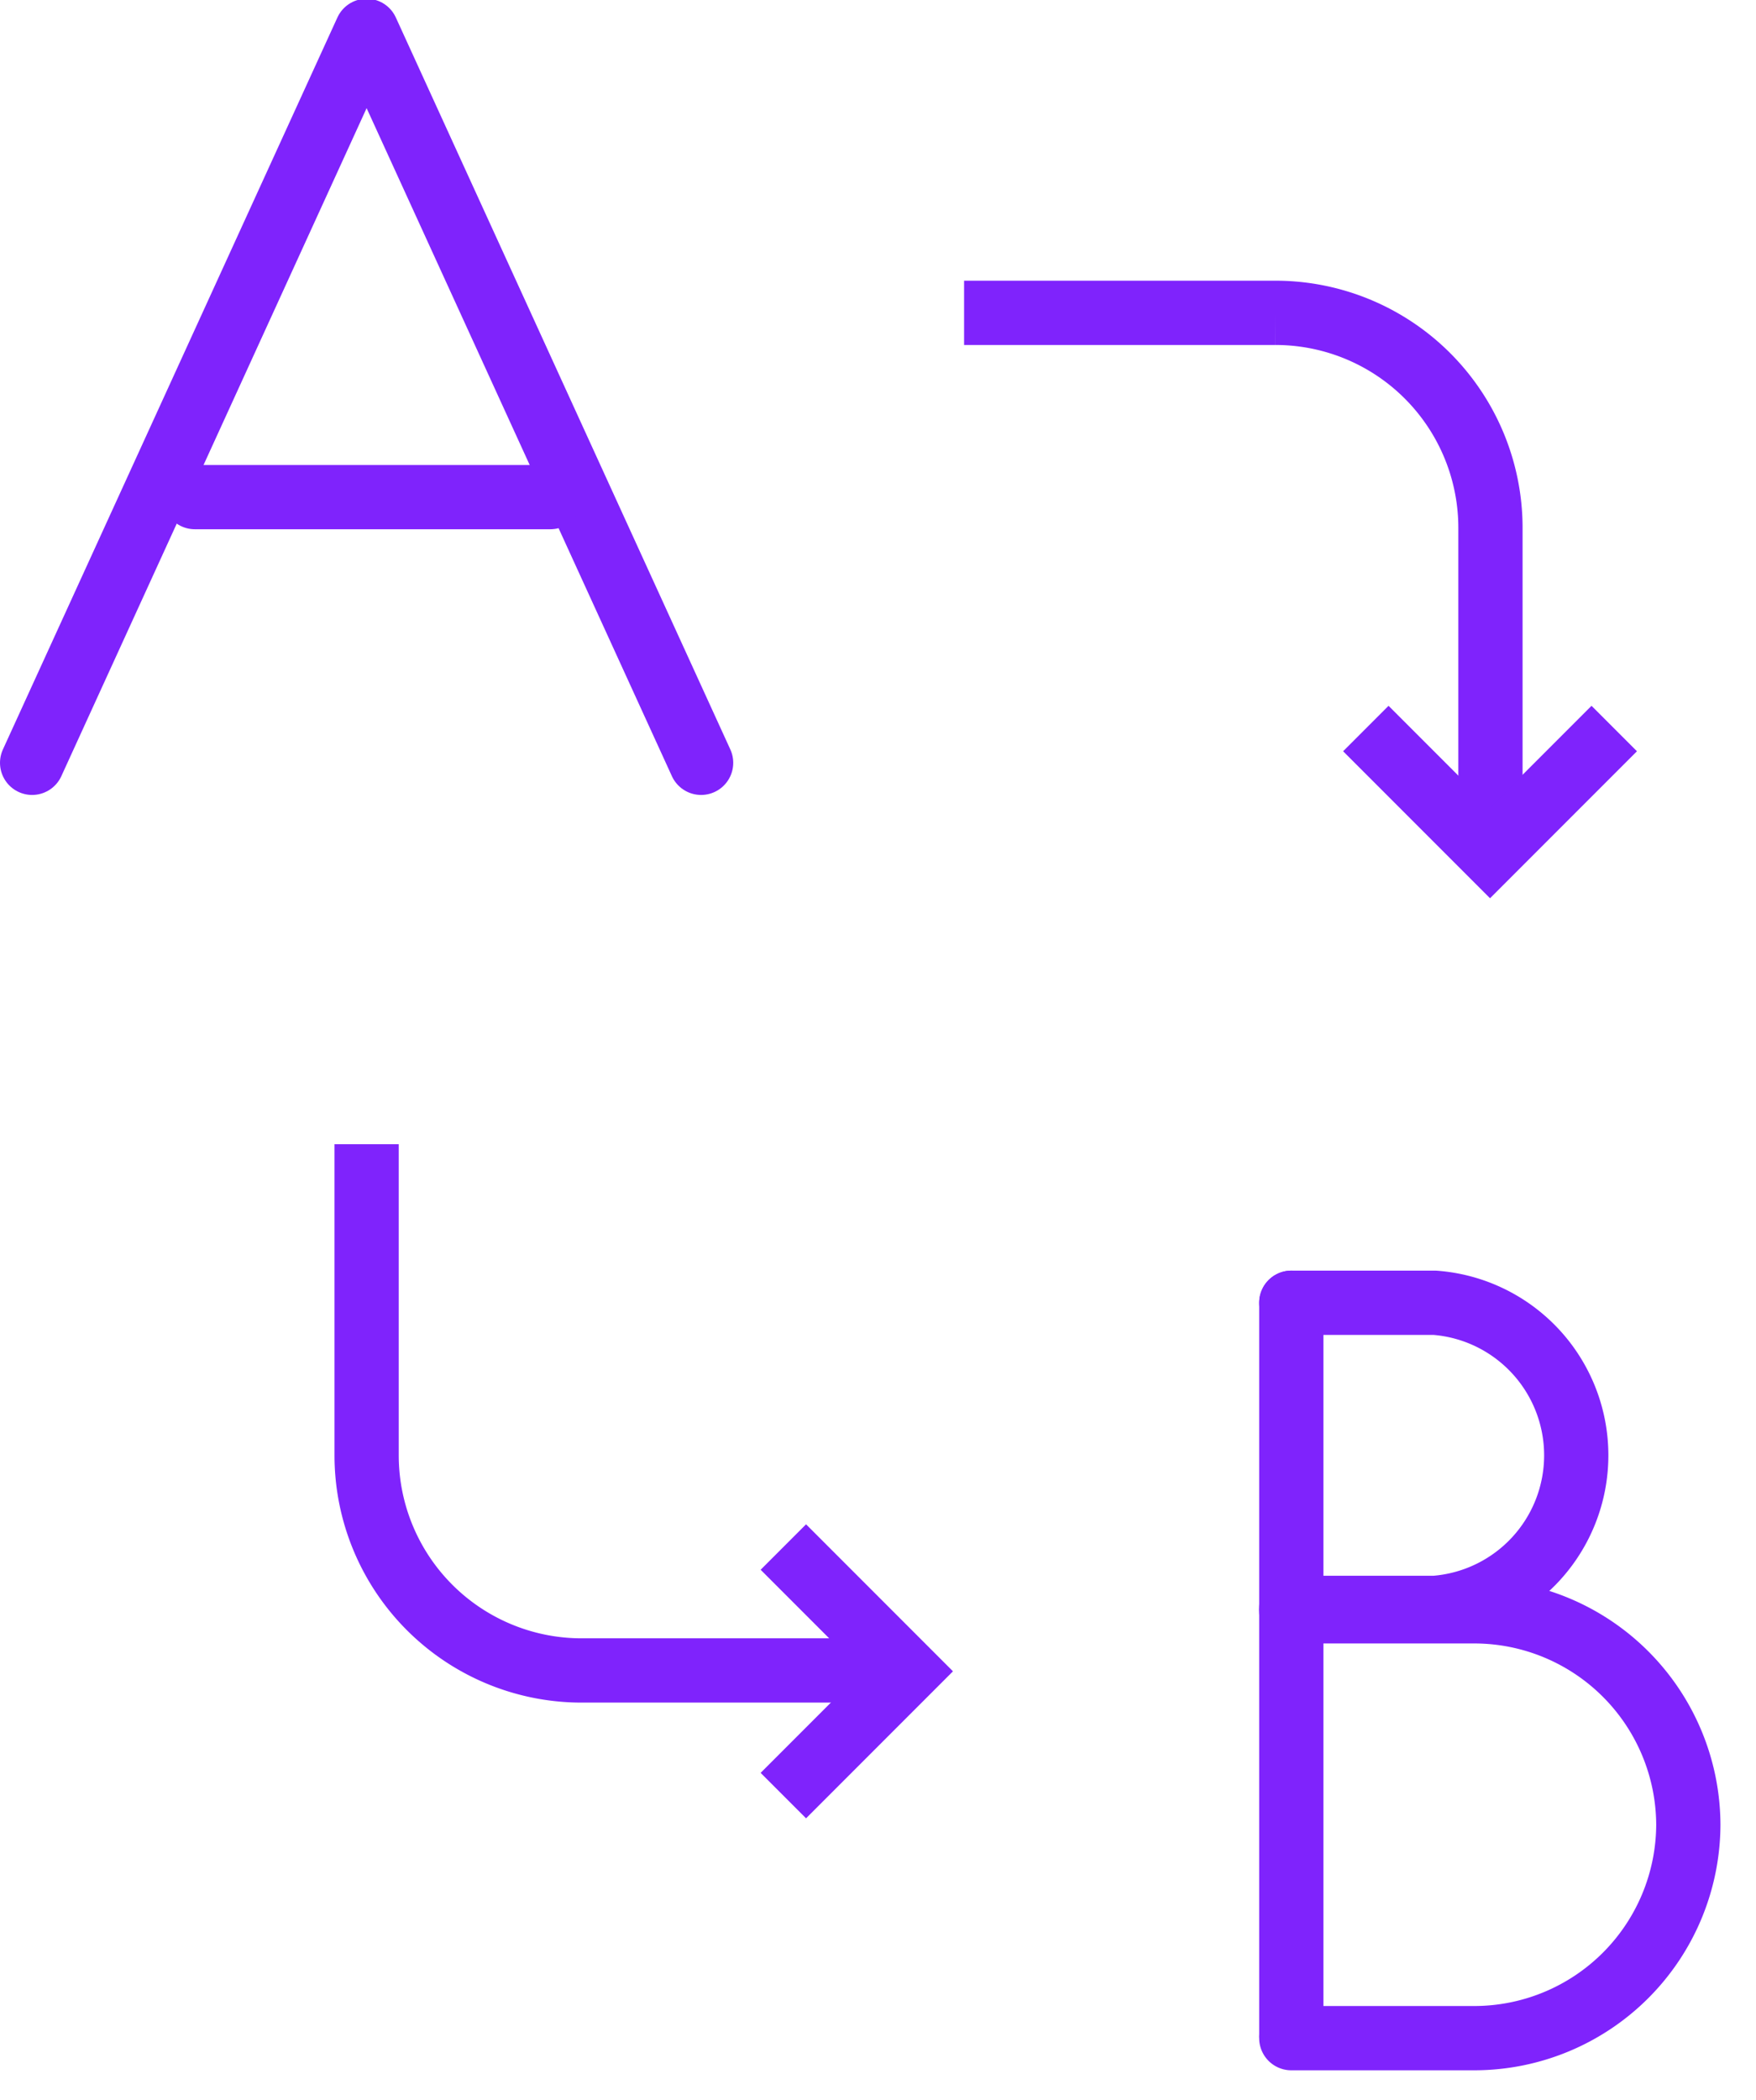 <svg viewBox="0 0 41 49" xmlns="http://www.w3.org/2000/svg" xmlns:xlink="http://www.w3.org/1999/xlink">
  <defs>
    <path id="r" d="M674.75 1820.8l7.81-17.08 7.81 17.08"/>
    <path id="q" d="M678.55 1814.6h8.3"/>
    <path id="p" d="M704.15 1833.4v17.08"/>
    <path id="o" d="M704.15 1833.4h3.35a3.57 3.57 0 0 1 0 7.12h-3.35"/>
    <path id="n" d="M704.15 1840.6h4.3a5 5 0 0 1 4.97 4.98 5 5 0 0 1-4.98 4.98h-4.29"/>
    <path id="m" d="M696.51 1810.3h7.26a5.02 5.02 0 0 1 5.03 5.02v7.26"/>
    <path id="l" d="M711.69 1820l-2.9 2.9-2.9-2.9"/>
    <path id="k" d="M682.56 1829.7v7.26a5.02 5.02 0 0 0 5.02 5.02h7.26"/>
    <path id="j" d="M692.29 1844.9l2.9-2.9-2.9-2.9"/>
  </defs>
  <use transform="translate(-674 -1803)" fill="#fff" fill-opacity="0" stroke="#7f23fc" stroke-linecap="round" stroke-linejoin="round" stroke-miterlimit="50" stroke-width="1.5" xlink:href="#r"/>
  <use transform="translate(-674 -1803)" fill="#fff" fill-opacity="0" stroke="#7f23fc" stroke-linecap="round" stroke-linejoin="round" stroke-miterlimit="50" stroke-width="1.5" xlink:href="#q"/>
  <use transform="translate(-674 -1803)" fill="#fff" fill-opacity="0" stroke="#7f23fc" stroke-linecap="round" stroke-linejoin="round" stroke-miterlimit="50" stroke-width="1.5" xlink:href="#p"/>
  <use transform="translate(-674 -1803)" fill="#fff" fill-opacity="0" stroke="#7f23fc" stroke-linecap="round" stroke-linejoin="round" stroke-miterlimit="50" stroke-width="1.5" xlink:href="#o"/>
  <use transform="translate(-674 -1803)" fill="#fff" fill-opacity="0" stroke="#7f23fc" stroke-linecap="round" stroke-linejoin="round" stroke-miterlimit="50" stroke-width="1.5" xlink:href="#n"/>
  <use transform="translate(-674 -1803)" fill="#fff" fill-opacity="0" stroke="#7f23fc" stroke-miterlimit="50" stroke-width="1.5" xlink:href="#m"/>
  <use transform="translate(-674 -1803)" fill="#fff" fill-opacity="0" stroke="#7f23fc" stroke-miterlimit="50" stroke-width="1.5" xlink:href="#l"/>
  <use transform="translate(-674 -1803)" fill="#fff" fill-opacity="0" stroke="#7f23fc" stroke-miterlimit="50" stroke-width="1.5" xlink:href="#k"/>
  <use transform="translate(-674 -1803)" fill="#fff" fill-opacity="0" stroke="#7f23fc" stroke-miterlimit="50" stroke-width="1.5" xlink:href="#j"/>
</svg>
